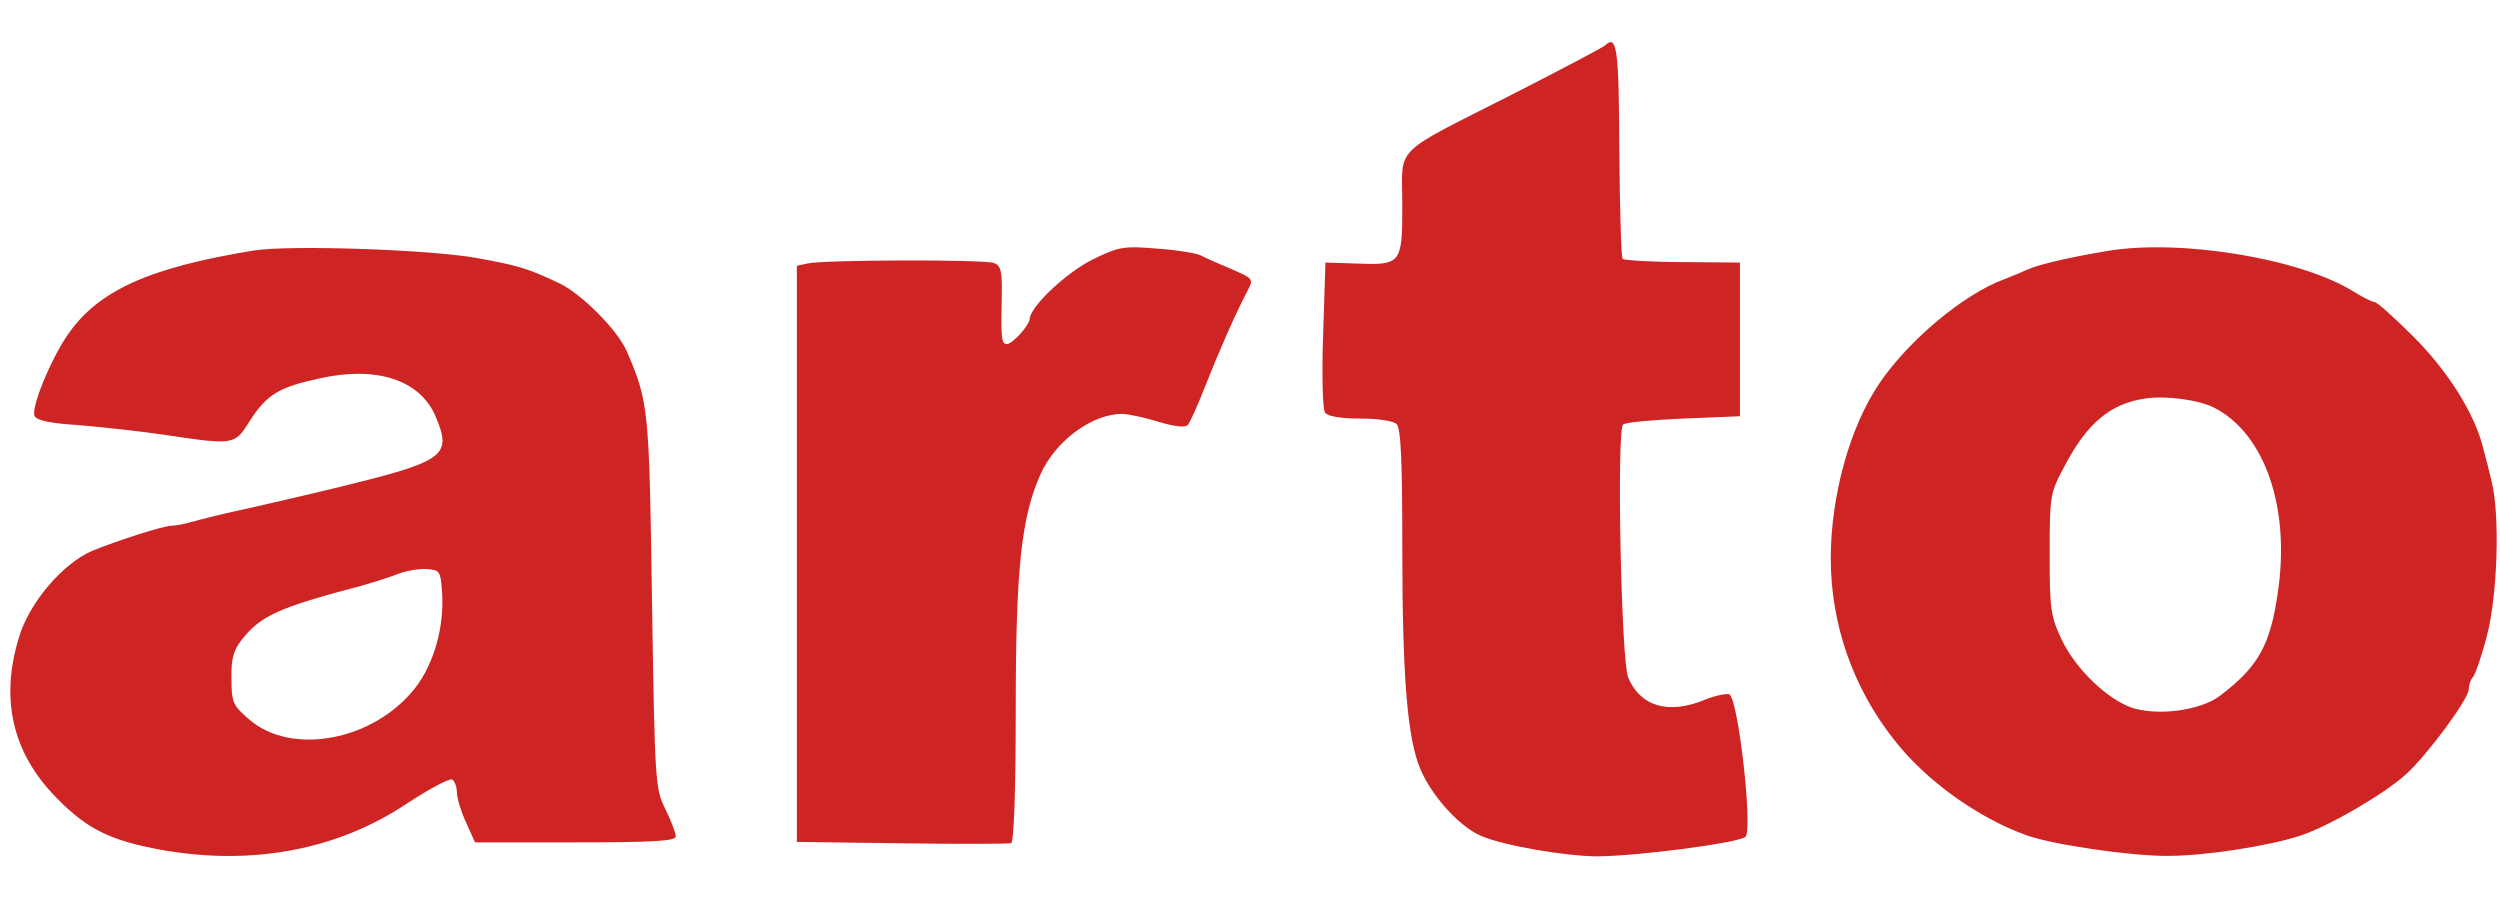 <svg height="900" viewBox="29.9 15.4 536.8 178.7" width="2500" xmlns="http://www.w3.org/2000/svg"><path d="m374.5 17.9c-.6.5-9.3 5.1-19.5 10.3-26.6 13.5-24 11-24 23.9 0 12.8-.2 13-10.2 12.6l-6.3-.2-.5 15.5c-.3 8.5-.1 16.1.4 16.7.5.8 3.3 1.3 7.5 1.3 3.9 0 7.2.5 7.9 1.2.9.9 1.2 8.1 1.2 26.3 0 28.3 1.1 41.2 3.9 47.8 2.5 5.9 8.5 12.4 13 14.3 4.8 2.1 18.3 4.4 25.1 4.4 9-.1 30.3-2.9 31.7-4.2 1.6-1.7-1.6-29.9-3.5-30.6-.7-.2-3.1.3-5.3 1.2-7.8 3.2-13.8 1.4-16.4-4.8-1.5-3.5-2.5-52.9-1.1-54.3.4-.5 6.2-1 12.9-1.3l12.2-.5v-33l-12.3-.1c-6.7 0-12.5-.4-12.9-.7-.3-.4-.6-10.9-.7-23.4-.1-21.9-.5-24.9-3.1-22.4zm-290 44c-22.8 3.7-33.7 8.7-40.2 18.3-3.7 5.5-7.7 15.4-7 17.2.4 1 3.2 1.6 9.4 2 4.8.4 13.2 1.3 18.6 2.1 14.7 2.2 15 2.2 18.1-2.8 3.8-5.9 6.3-7.4 15-9.3 12.4-2.8 21.8.3 25.1 8.3 3.5 8.4 2 9.5-22 15.3-4.4 1.1-12.3 2.9-17.5 4.1-5.2 1.1-10.9 2.5-12.6 3s-3.7.9-4.6.9c-1.8 0-11.7 3.2-17.1 5.4-6.3 2.7-13.5 11.1-15.7 18.5-4.1 13.2-1.5 24.8 7.9 34.4 6.6 6.8 11.6 9.3 22.6 11.3 19.5 3.5 37.9 0 52.7-9.9 4.9-3.2 9.2-5.5 9.8-5.2.5.3 1 1.6 1 2.8s.9 4.1 2 6.5l1.9 4.2h21.6c17.1 0 21.5-.3 21.5-1.3 0-.7-1-3.3-2.2-5.8-2.2-4.3-2.3-5.5-2.9-44.4-.6-41.6-.7-43-5.4-53.9-1.9-4.5-9.7-12.4-14.6-14.7-6.6-3.1-8.5-3.7-17.2-5.3-10-1.9-40.5-2.9-48.2-1.7zm40.3 73.1c.6 7.5-1.7 15.7-5.8 20.9-8.9 11.3-26.5 14.6-35.6 6.7-3.5-3-3.8-3.7-3.8-8.7-.1-4.2.4-6.1 2.2-8.4 4.1-5.2 7.9-6.9 25.7-11.6 2.2-.6 5.6-1.7 7.5-2.4 1.9-.8 4.9-1.3 6.5-1.2 2.8.2 3 .5 3.3 4.7zm139.4-71c-5.6 2.9-13.1 10-13.2 12.6-.1 1.4-3.7 5.4-4.9 5.4s-1.3-1.3-1.1-10.6c.1-5-.2-6.3-1.7-6.8-2-.8-36.6-.7-40 .1l-2.3.5v123.7l22.5.3c12.4.2 23 .1 23.5 0 .6-.2 1-11 1-29 0-29.9 1.2-41 5.3-50.2 3.2-7.2 11.1-13 17.5-13 1.4 0 4.9.8 7.9 1.7 3.3 1 5.7 1.3 6.2.7.5-.5 2.1-4.1 3.6-7.9 2.9-7.4 6.7-16.1 9.2-20.8 1.4-2.7 1.4-2.7-3.4-4.8-2.6-1.1-5.6-2.4-6.5-2.9s-5.2-1.2-9.5-1.5c-7.3-.6-8.2-.4-14.1 2.5zm218.3-2c-7.9 1.3-14.8 2.9-17 3.9-1.1.5-3.5 1.5-5.3 2.2-8.7 3.2-20.6 13.2-26.8 22.4-6.3 9.3-10.4 24.1-10.4 37.5 0 14.2 4.8 27.9 13.7 39.1 6.8 8.7 18 16.7 28.4 20.4 5.6 2 22.6 4.5 30.4 4.4 7.8 0 21.6-2.1 28.5-4.4 6.2-2.1 17.9-8.9 22.6-13.2 4.5-4.1 13.4-16.1 13.4-18.2 0-.9.4-2.1.9-2.6.5-.6 1.9-4.6 3-8.9 2.3-8.8 2.8-26 1-33.1-.5-2.2-1.4-5.6-1.9-7.5-1.9-7.3-7.5-16.2-14.9-23.6-4.1-4.1-7.8-7.4-8.3-7.4s-2.5-1-4.6-2.3c-11.4-7.1-37.2-11.3-52.7-8.7zm22.9 33.7c10.8 5.6 16.3 21.4 13.6 39.6-1.6 11.3-4.2 16-12.4 22.2-4.2 3.2-13.3 4.4-18.9 2.6-5.3-1.8-12.1-8.3-15.1-14.6-2.4-5.1-2.6-6.6-2.6-18.4 0-12.5.1-13.1 3.1-18.7 4.9-9.4 9.9-13.6 17.4-14.7 4.5-.7 11.6.3 14.9 2z" fill="#cf2424"/></svg>